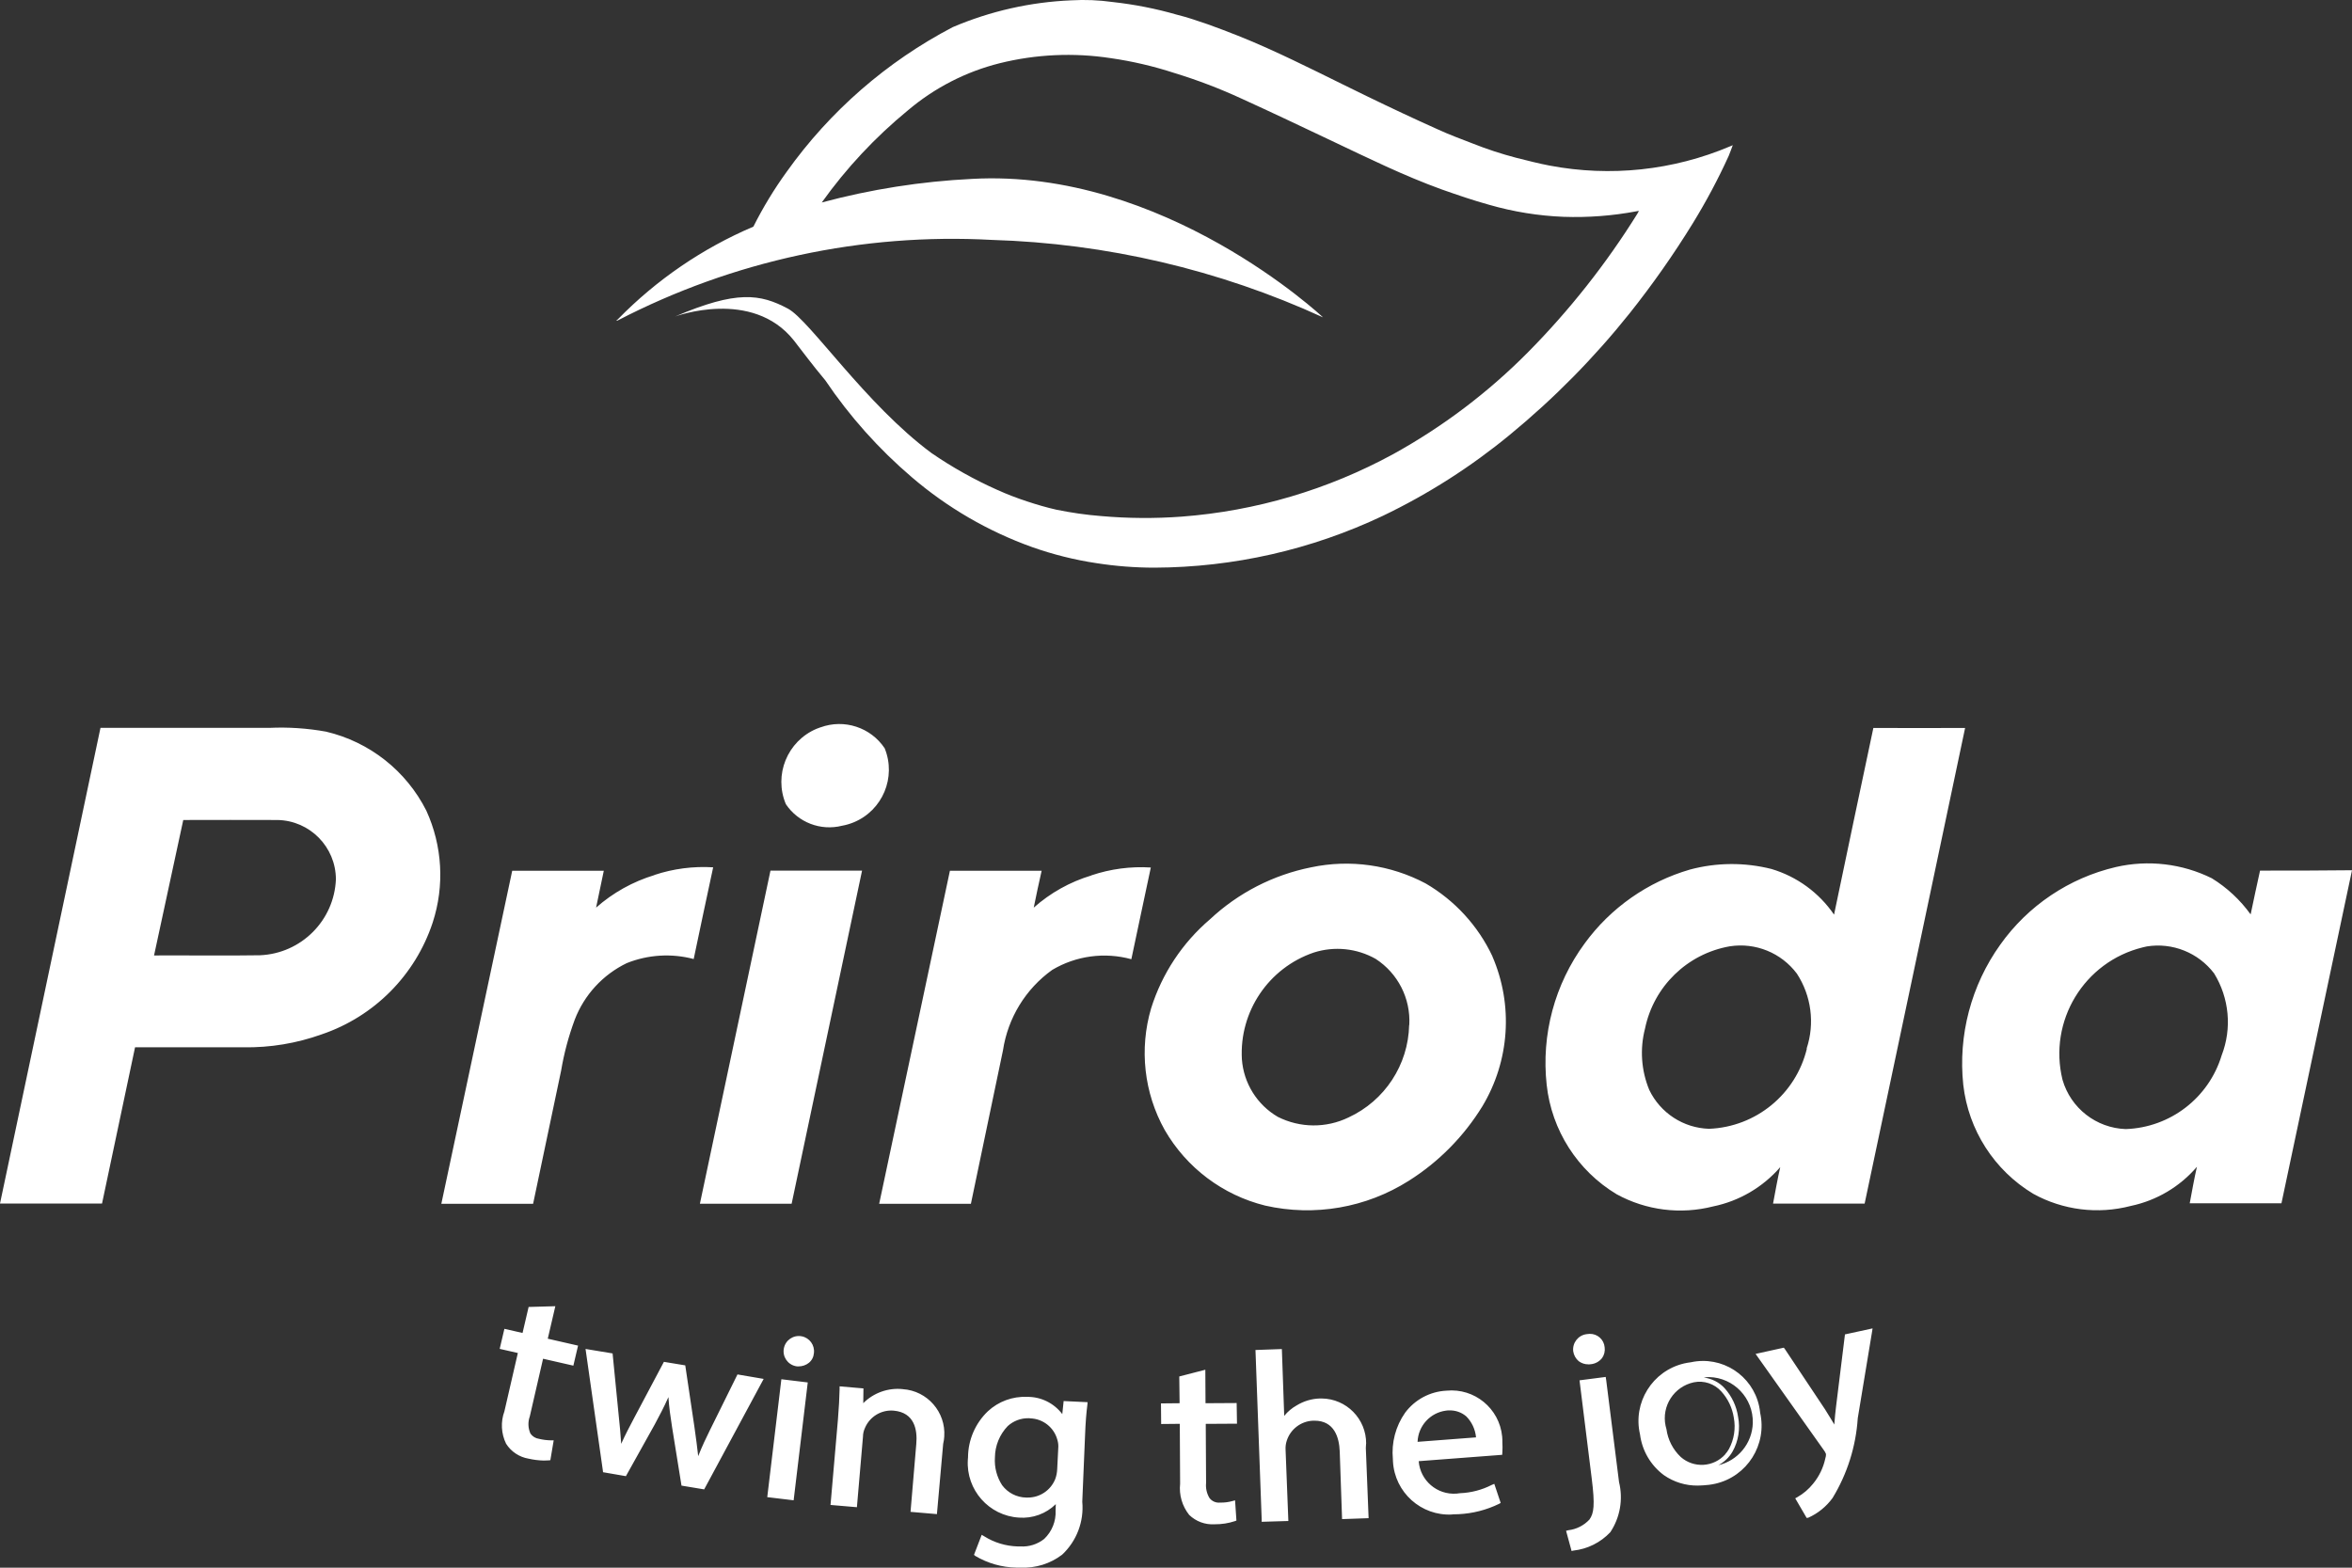 <svg viewBox="0 0 500.01 333.34" xmlns="http://www.w3.org/2000/svg"><rect x="0" y="0" width="500.01" height="333.34" fill="#333333" stroke="none"/><g fill="#fff"><path d="m116.45 284.65 6.44 1.47-1 4.26-6.44-1.47-2.82 12.26c-.43 1.19-.38 2.5.14 3.66.43.61 1.09 1.01 1.82 1.11.83.2 1.68.31 2.53.32h.59l-.71 4.22-.36.04c-.32 0-.67.04-1.05.04-1.08-.03-2.15-.16-3.21-.4-1.98-.33-3.72-1.49-4.79-3.18-1.05-2.15-1.18-4.64-.36-6.88l2.86-12.41-3.86-.88 1-4.26 3.86.88 1.29-5.53 5.68-.16-1.61 6.92zm34.55 19.28c-.85 1.71-1.79 3.7-2.57 5.69-.23-1.91-.46-3.94-.82-6.33l-1.93-12.97-4.54-.75-6.29 11.86c-.97 1.83-1.97 3.74-2.79 5.57-.11-1.95-.32-3.98-.54-6.13l-1.29-13.09-5.75-.95 3.68 25.85.04.36 4.86.84 6.11-10.96c.96-1.79 1.96-3.66 2.93-5.85.14 2.15.43 4.18.78 6.41l2 12.41 4.82.8 12.33-22.9.32-.59-5.57-.95-5.79 11.71v-.03zm12.11 14.41 5.61.67 3-25.06-5.61-.68zm7.32-34.2c-1.76-.34-3.45.81-3.79 2.57s.81 3.45 2.57 3.79c.18.03.36.05.54.04.8 0 1.59-.26 2.21-.76.63-.51 1.01-1.26 1.07-2.07.21-1.69-.93-3.25-2.6-3.57zm21.48 11.23c-3.1-.32-6.19.78-8.39 2.99l.04-3.14-5.07-.44v.59c-.04 1.84-.14 3.86-.36 6.53l-1.57 18.1 5.61.48 1.29-15c0-.65.16-1.28.43-1.87 1.03-2.42 3.5-3.89 6.11-3.66 4.43.4 5.07 4.1 4.79 7.12l-1.22 14.4 5.61.48 1.33-14.95c.12-.5.2-1.01.23-1.53.36-5.22-3.59-9.74-8.81-10.09h-.02zm34.23 2.54 5.07.24-.04.51c-.22 1.71-.39 3.66-.5 6.6l-.59 14.05c.39 4.21-1.19 8.37-4.28 11.26-2.51 1.92-5.62 2.89-8.78 2.75h-.99c-3.06-.06-6.05-.91-8.68-2.47l-.29-.24 1.64-4.26.54.32c2.13 1.34 4.59 2.08 7.11 2.15h.59c1.82.11 3.61-.46 5.04-1.59 1.65-1.57 2.54-3.77 2.43-6.05l.04-1.35c-2.07 2.04-4.93 3.08-7.83 2.86-6.39-.39-11.26-5.9-10.87-12.29 0-.17.03-.35.04-.52.02-3.7 1.54-7.23 4.21-9.79 2.26-2.1 5.27-3.21 8.36-3.07 2.93-.04 5.7 1.33 7.47 3.66l.29-2.79zm-7.48 3.65c-1.64-.03-3.22.57-4.43 1.67-1.73 1.8-2.7 4.19-2.72 6.68-.14 2.08.4 4.14 1.53 5.89 1.2 1.62 3.09 2.59 5.11 2.63h.32c2.56.02 4.88-1.53 5.85-3.9.26-.69.4-1.41.43-2.15l.22-4.38c.06-.61 0-1.24-.18-1.83-.7-2.64-3.06-4.51-5.79-4.58-.12-.03-.24-.05-.36-.04zm44.26-3.23-6.64.04-.04-7.12-5.54 1.43.07 5.69-3.96.04.04 4.38 3.96-.04.07 12.73c-.26 2.38.44 4.77 1.93 6.64 1.43 1.38 3.37 2.11 5.36 1.99h.08c1.46.01 2.9-.21 4.28-.67l.32-.12-.29-4.3-.59.16c-.84.23-1.7.34-2.57.32h-.04c-.87.09-1.73-.29-2.25-.99-.57-.96-.82-2.07-.71-3.18l-.07-12.57 6.64-.04-.07-4.38h.02zm27.51 8.65c.04-5.28-4.2-9.58-9.48-9.62h-.36c-1.74.05-3.44.56-4.93 1.47-1.02.57-1.91 1.32-2.65 2.23l-.5-14.21-5.61.2 1.32 36.01v.52l5.67-.17-.59-15.12c-.04-.66.04-1.32.25-1.95.79-2.46 3.03-4.16 5.61-4.26h.29c4.19 0 5.25 3.54 5.36 6.53l.5 14.4 5.64-.2-.59-14.92c.03-.3.05-.61.05-.91zm28.91-1.59c.04.45.06.9.05 1.36.04.65.04 1.3 0 1.95l-.04.64-17.75 1.35c.32 4.13 3.92 7.21 8.05 6.9.25-.02.49-.05.73-.09 2.35-.09 4.65-.69 6.75-1.76l.54-.23 1.36 4.06-.36.2c-2.67 1.3-5.57 2.04-8.54 2.19-.46 0-.93.04-1.39.04l-.02.03c-6.59.36-12.23-4.7-12.59-11.29 0-.16-.01-.32-.02-.49-.33-3.5.59-7 2.61-9.87 2.08-2.79 5.3-4.51 8.78-4.68 5.95-.59 11.25 3.76 11.84 9.71zm-7.66-4.25c-1-.85-2.29-1.29-3.61-1.24-.22 0-.43 0-.64.04-3.38.43-5.94 3.24-6.07 6.64l12.43-.95c-.16-1.7-.9-3.29-2.11-4.5zm29.75-7.84-.07-.52-5.57.72 2.57 20.69c.76 5.93.47 7.6-.46 8.91-1.17 1.26-2.76 2.07-4.47 2.27l-.5.12 1.17 4.3.4-.09c2.99-.33 5.76-1.71 7.83-3.9 2.09-3.14 2.76-7.01 1.86-10.66l-2.75-21.84zm-3.77-3.18c.18 0 .32-.04.5-.04.96-.09 1.83-.56 2.43-1.32.47-.67.66-1.5.54-2.31-.15-1.63-1.54-2.87-3.18-2.83-.14 0-.32.04-.46.04-.06 0-.11 0-.17.02-1.8.21-3.08 1.85-2.87 3.64.12.82.54 1.58 1.17 2.11.59.44 1.3.68 2.04.67zm36.52 10.24c1.54 6.81-2.73 13.59-9.54 15.13-.44.1-.88.17-1.32.23-.82.08-1.61.16-2.34.16h-.01c-2.59.04-5.13-.74-7.25-2.22-2.8-2.08-4.63-5.21-5.07-8.67-1.57-6.75 2.63-13.5 9.38-15.08.48-.11.96-.19 1.44-.25 6.58-1.43 13.07 2.74 14.5 9.32.1.46.17.92.22 1.39zm-7.41 8.84c.3-.33.56-.7.78-1.08 1.1-2.04 1.47-4.4 1.04-6.68-.32-2.07-1.24-4.01-2.65-5.57-1.47-1.64-3.69-2.39-5.85-1.95-4.22.9-6.9 5.05-6 9.27.05.23.11.46.18.68.31 2.27 1.38 4.36 3.04 5.93 2.78 2.45 7.02 2.19 9.48-.59h-.02zm-1.47 2.35c4.1-.97 7.21-4.57 7.33-8.99.13-5.25-4.02-9.62-9.27-9.75-.4-.01-.78.05-1.16.09 1.68.23 3.27.99 4.44 2.28 1.53 1.7 2.53 3.82 2.86 6.09.49 2.52.08 5.13-1.17 7.36-.71 1.26-1.77 2.24-3.02 2.92zm26.92-27.82-1.89 15.32c-.14 1.24-.29 2.49-.36 3.66v.2c-.61-.99-1.29-2.15-2-3.26l-8.53-12.81-.22-.28-6 1.32 14.47 20.41c.21.27.38.56.5.88.01.31-.04.62-.14.91-.42 1.99-1.32 3.85-2.61 5.41-.93 1.16-2.07 2.13-3.36 2.86l-.43.24 2.43 4.17.35-.05c2.05-.92 3.82-2.36 5.15-4.18 3.13-5.14 4.97-10.97 5.36-16.97l3.04-18.39.11-.71-5.85 1.27z"/><path d="m174.43 154.66c5.03-1.85 10.67 0 13.64 4.44 2.52 6.18-.44 13.24-6.62 15.77-.79.32-1.61.56-2.45.71-4.54 1.14-9.31-.69-11.93-4.58-2.63-6.23.3-13.41 6.53-16.04.27-.11.55-.22.83-.31m-83.8 17.71c-4.28-8.47-12.08-14.62-21.32-16.79-3.99-.72-8.04-.99-12.09-.8h-35.86c-7.11 33.7-14.23 67.42-21.36 101.14h21.69c2.34-11.06 4.68-22.16 7.02-33.22h23.06c5.66.09 11.28-.84 16.61-2.75 11.17-3.78 19.92-12.59 23.61-23.79 2.55-7.82 2.06-16.31-1.36-23.79m-19.22 14.6c-.35 8.77-7.37 15.79-16.14 16.16-7.52.12-15 0-22.52.04 2.07-9.59 4.14-19.19 6.21-28.8 6.68 0 13.37-.04 20.05 0 6.87.13 12.38 5.73 12.4 12.61m326.85-32.2c-2.79 13.21-5.61 26.46-8.36 39.71-3.19-4.67-7.9-8.1-13.32-9.71-5.68-1.43-11.63-1.39-17.29.12-9 2.61-16.89 8.14-22.41 15.72-6.37 8.66-9.25 19.4-8.07 30.08 1.05 9.64 6.55 18.24 14.86 23.24 6.27 3.44 13.61 4.36 20.54 2.59 5.54-1.14 10.55-4.08 14.25-8.35-.59 2.59-1.04 5.17-1.53 7.76h19.47c7.14-33.74 14.27-67.46 21.36-101.14-6.44 0-13 .04-19.47 0m-14.17 68.19c-2.34 9.69-10.83 16.65-20.79 17.04-5.45-.16-10.36-3.36-12.72-8.28-1.7-4.12-2.02-8.69-.9-13.01 1.84-8.98 8.98-15.92 18-17.51 5.47-.86 10.97 1.37 14.29 5.81 3.07 4.71 3.84 10.57 2.07 15.92m-66.79-19.59c-3.05-6.5-8.01-11.91-14.22-15.52-7.46-3.95-16.07-5.17-24.33-3.42-8.06 1.61-15.51 5.44-21.51 11.06-5.86 5-10.19 11.55-12.5 18.9-2.56 8.67-1.52 18.01 2.89 25.9 4.64 8.04 12.35 13.84 21.36 16.07 10.47 2.37 21.44.47 30.51-5.27 6.36-4.01 11.71-9.43 15.65-15.84 5.81-9.66 6.61-21.52 2.14-31.87m-17.7 14.57c-.18 8.47-5.18 16.1-12.88 19.66-4.76 2.31-10.32 2.26-15.04-.12-4.41-2.57-7.27-7.16-7.64-12.26-.57-10.13 5.68-19.41 15.29-22.68 4.38-1.4 9.14-.91 13.15 1.35 4.73 3.06 7.46 8.42 7.15 14.05m180.86-32.82c-.68 3.1-1.36 6.21-2 9.31-2.22-3.08-5.02-5.69-8.25-7.68-6.32-3.13-13.53-3.97-20.4-2.39-9.93 2.32-18.68 8.2-24.58 16.51-6.18 8.64-8.98 19.24-7.86 29.8 1.09 9.61 6.58 18.17 14.86 23.16 6.33 3.5 13.76 4.42 20.76 2.59 5.47-1.15 10.41-4.07 14.05-8.32-.59 2.59-1.04 5.17-1.53 7.76h19.5c5-23.6 10-47.2 15-70.82-6.5.08-12.97.08-19.5.08m-8.21 39.28c-2.74 9.05-10.94 15.36-20.4 15.68-6.27-.22-11.68-4.44-13.43-10.47-3.07-12.49 4.57-25.11 17.06-28.17.29-.07.58-.14.87-.2 5.45-.87 10.94 1.33 14.29 5.73 3.23 5.24 3.83 11.69 1.61 17.43m-333.19-38.35c4.03-1.34 8.27-1.89 12.5-1.63-1.39 6.49-2.79 13.01-4.14 19.5-4.72-1.25-9.72-.94-14.25.88-5.07 2.46-9.02 6.75-11.04 12.02-1.3 3.51-2.27 7.13-2.89 10.82-1.97 9.43-3.96 18.9-5.96 28.33h-19.51c5.04-23.59 10.06-47.2 15.07-70.82h19.47c-.54 2.63-1.11 5.21-1.64 7.84 3.59-3.17 7.82-5.53 12.41-6.92m92.88.06c4.07-1.37 8.36-1.94 12.64-1.67-1.36 6.49-2.79 13.01-4.14 19.5-5.68-1.56-11.76-.74-16.82 2.27-5.66 4.05-9.43 10.23-10.47 17.11-2.25 10.86-4.57 21.76-6.82 32.63h-19.5c5-23.59 10.01-47.2 15.04-70.82h19.5c-.59 2.63-1.17 5.27-1.68 7.84 3.54-3.14 7.72-5.48 12.25-6.84m-68.22-1.02h19.47c-5 23.59-9.99 47.2-14.97 70.82h-19.5c5-23.59 10-47.2 15-70.82"/><path d="m368.2 30.95c-.14.04-.27.09-.39.16-12.1 5.13-25.45 6.55-38.37 4.1-2.34-.44-4.79-1.08-7.15-1.67-3.13-.82-6.21-1.83-9.22-3.03-2.46-.95-4.96-1.87-7.39-2.99-5.07-2.27-10.04-4.61-15-7.02-7.07-3.42-14.05-7.02-21.29-10.27-4.14-1.87-8.32-3.51-12.61-5.06-2.14-.72-4.27-1.48-6.56-2.04-4.47-1.29-9.05-2.19-13.68-2.7-2.91-.41-5.85-.53-8.78-.36-8.68.36-17.22 2.29-25.22 5.7-14.02 7.33-26.12 17.87-35.3 30.76-2.67 3.69-5.04 7.59-7.08 11.66-10.8 4.6-20.59 11.29-28.79 19.68-.11.12-.23.23-.36.32.13.02.25-.01.36-.08 24.49-12.69 51.94-18.6 79.48-17.1 24.33.73 48.28 6.33 70.41 16.47-.18-.16-33.83-31.75-74.66-29.44-10.78.53-21.47 2.21-31.9 5.01 5.21-7.3 11.36-13.88 18.29-19.57 5.66-4.8 12.34-8.24 19.54-10.04 7.71-1.91 15.72-2.28 23.58-1.08 4.62.66 9.17 1.73 13.61 3.18 4.84 1.48 9.58 3.29 14.18 5.41 6.44 2.93 12.82 5.97 19.22 9 7.71 3.66 15.39 7.44 23.41 10.34 3.32 1.17 6.64 2.31 10.07 3.26 5.15 1.48 10.45 2.34 15.8 2.55 5.18.18 10.37-.21 15.47-1.17.18-.05.36-.07.54-.08-.07.16-.25.44-.32.59-6.63 10.65-14.43 20.53-23.26 29.46-8.47 8.55-18.11 15.84-28.65 21.66-13.88 7.56-29.21 12.1-44.98 13.29-5.7.42-11.42.38-17.11-.12-3.19-.25-6.36-.71-9.5-1.35-2.11-.48-4.18-1.08-6.22-1.76-2.17-.71-4.31-1.53-6.39-2.47-4.87-2.17-9.53-4.78-13.93-7.8-14.05-10.38-25.9-28.25-30.54-30.72-5.89-3.14-10.89-3.94-24 1.67 0 0 16.39-6.09 25.26 5.09 2 2.55 3.75 4.98 6.68 8.48 5.17 7.67 11.36 14.6 18.4 20.61 7.54 6.46 16.2 11.49 25.54 14.84 4.44 1.57 9.02 2.72 13.68 3.42 4.09.64 8.22.96 12.36.96 16.8-.06 33.37-3.82 48.55-11.02 9.66-4.63 18.72-10.42 26.99-17.23 9.38-7.71 17.93-16.38 25.5-25.87 4.84-6.09 9.32-12.47 13.4-19.1 2.84-4.63 5.4-9.42 7.64-14.36.32-.72.54-1.47.85-2.23-.06.03-.12.04-.18.04"/></g></svg>